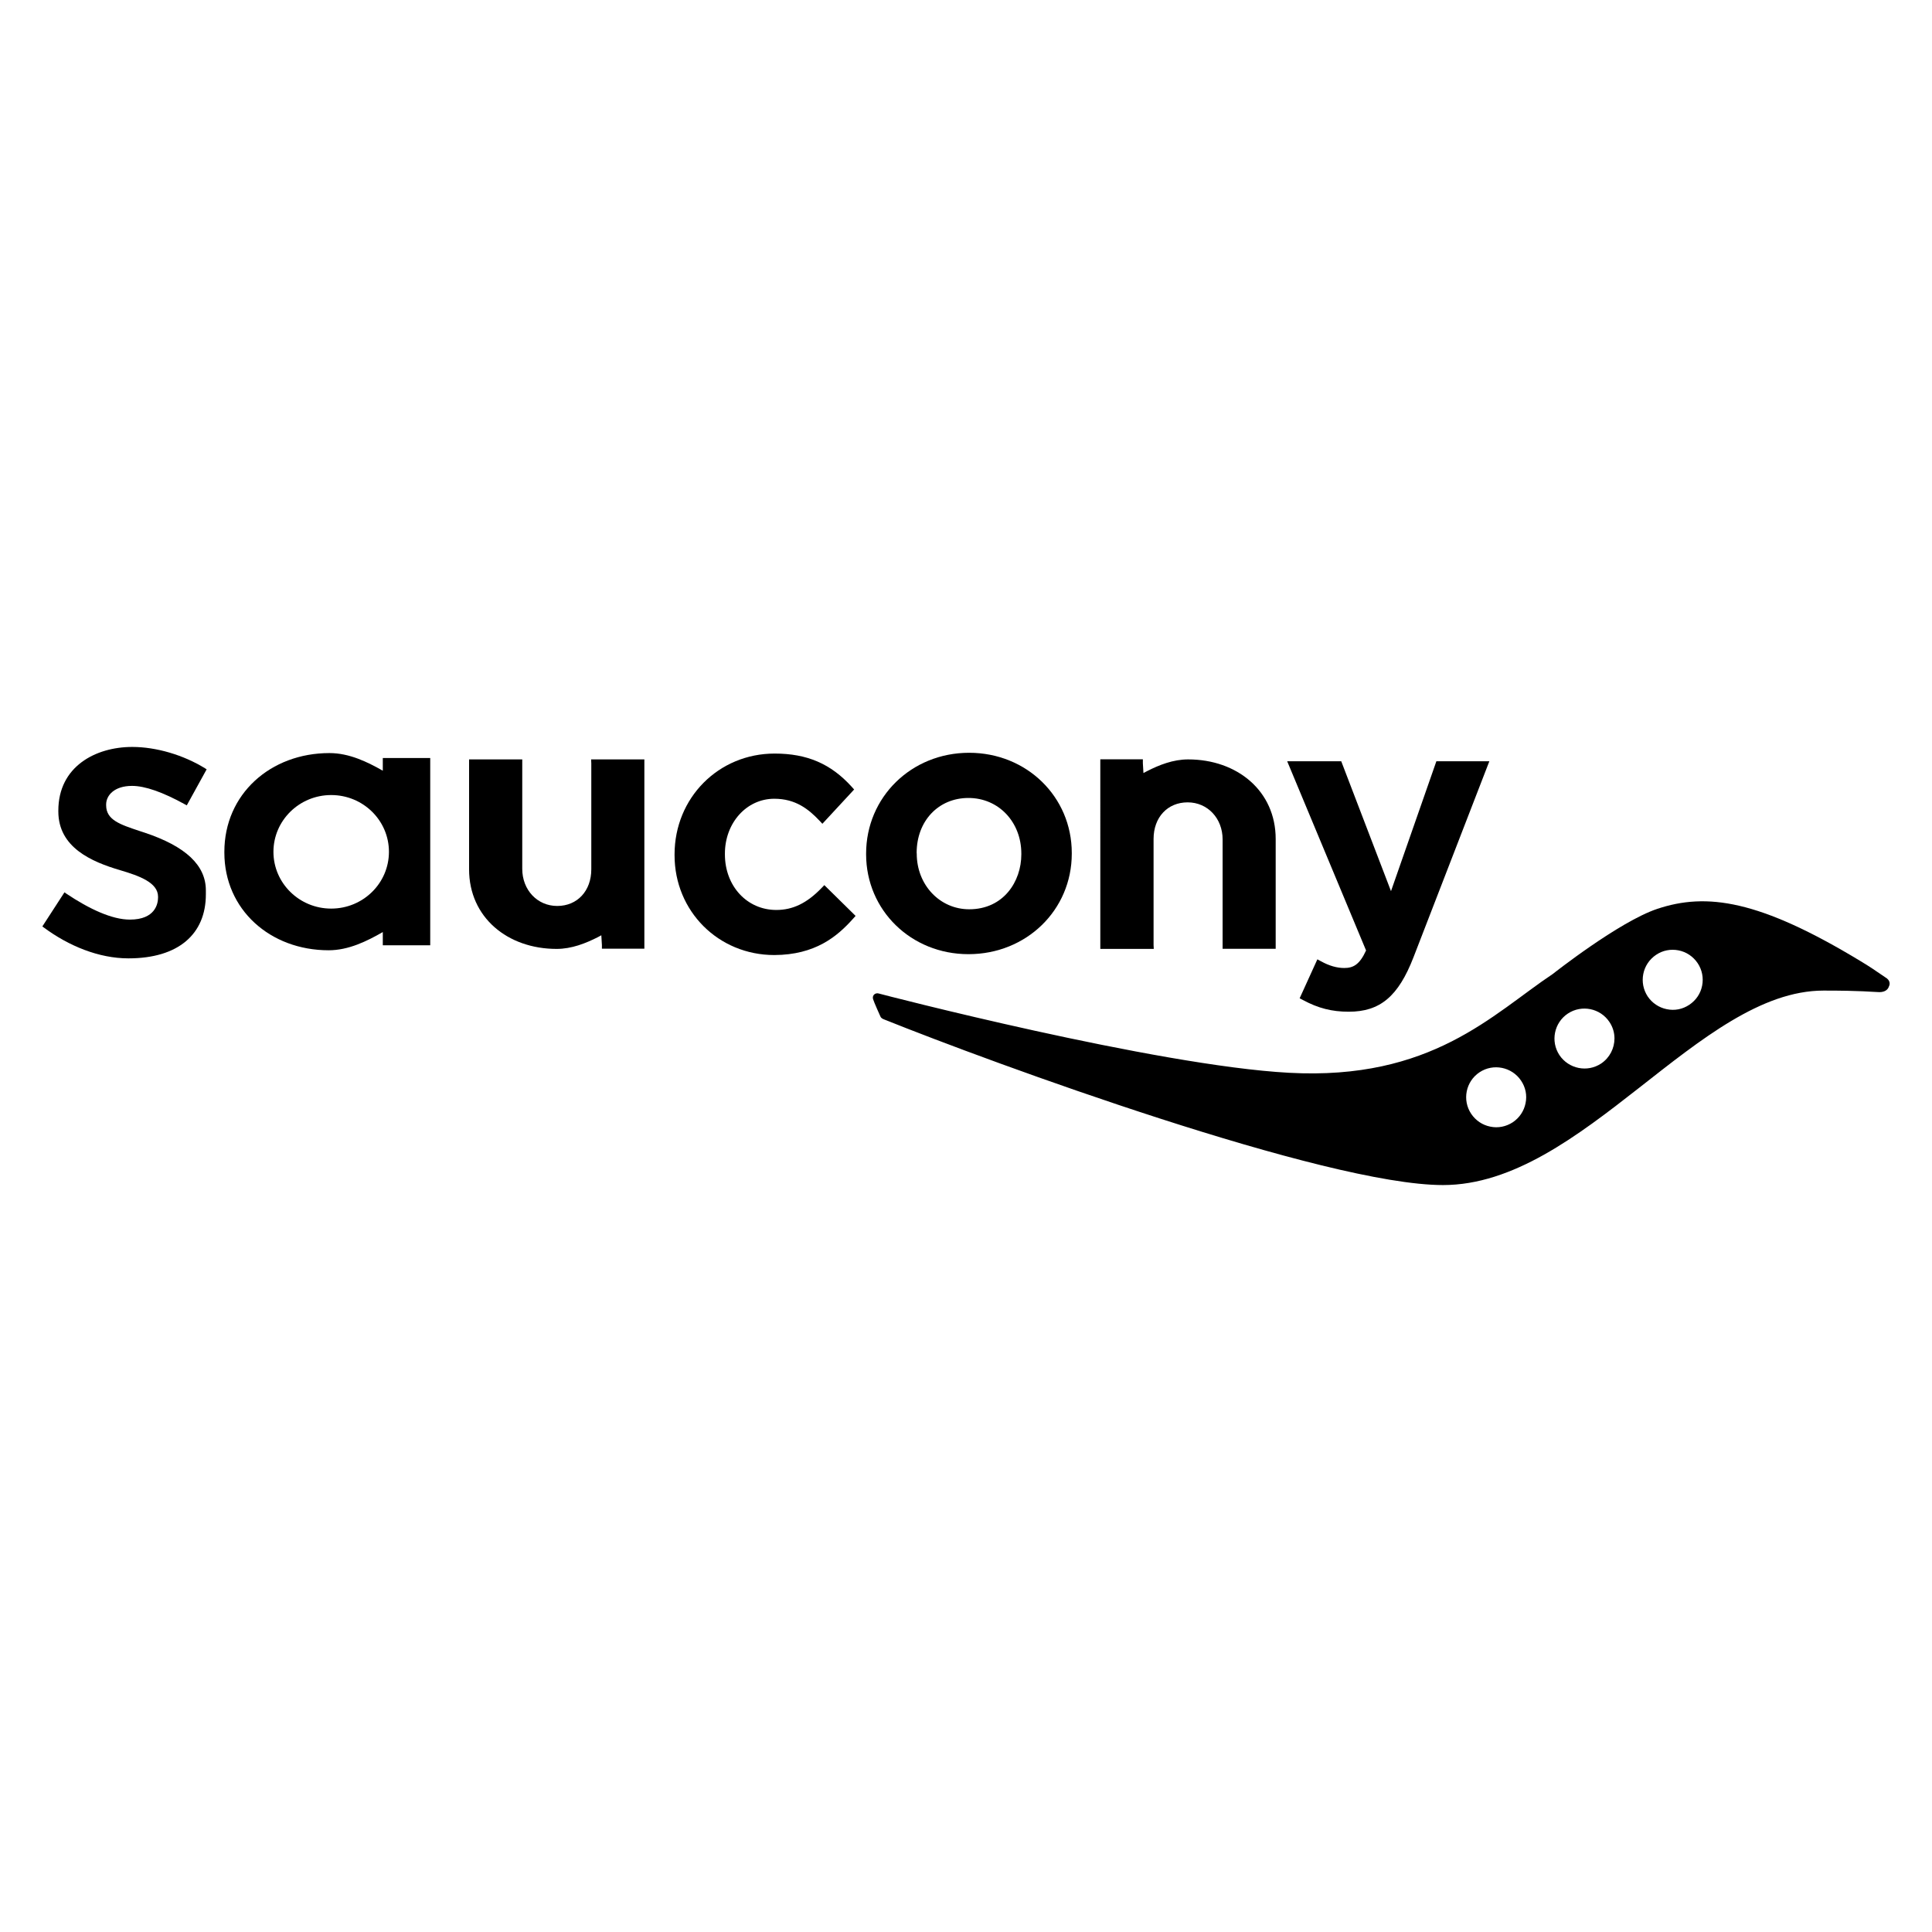 <?xml version="1.0" encoding="utf-8"?>
<!-- Generator: Adobe Illustrator 16.0.0, SVG Export Plug-In . SVG Version: 6.00 Build 0)  -->
<!DOCTYPE svg PUBLIC "-//W3C//DTD SVG 1.0//EN" "http://www.w3.org/TR/2001/REC-SVG-20010904/DTD/svg10.dtd">
<svg version="1.0" id="Layer_1" xmlns="http://www.w3.org/2000/svg" xmlns:xlink="http://www.w3.org/1999/xlink" x="0px" y="0px"
	   viewBox="0 0 1000 1000" enable-background="new 0 0 1000 1000" xml:space="preserve">
<g>
	<g>
		<g>
			<polygon points="75.202,430.87 75.151,430.87 75.151,430.87 			"/>
			<path d="M695.729,501.034c-3.779,0-7.762-1.16-11.895-3.428l-1.966-1.06l-9.174,20.162l1.714,0.907
				c7.863,4.234,14.97,6.049,23.689,6.049c16.23,0,25.656-7.913,33.52-28.176l39.265-101.465h-3.023h-24.396
				c0,0-20.263,58.066-23.488,67.239c-3.479-9.072-25.757-67.239-25.757-67.239h-27.975c0,0,40.122,96.223,40.828,97.936
				C703.643,499.471,700.315,501.034,695.729,501.034z"/>
			<path d="M441.54,475.529l1.311-1.463l-16.18-15.927l-1.461,1.512c-7.611,7.863-14.869,11.342-23.388,11.342
				c-15.171,0-26.613-12.351-26.613-28.781v-0.354c0-15.928,11.189-28.428,25.554-28.428c11.089,0,17.793,5.443,23.388,11.341
				l1.513,1.613l16.432-17.742l-1.26-1.411c-10.787-11.896-23.085-17.188-39.871-17.188c-29.083,0-51.815,22.934-51.815,52.219
				v0.403c0,28.982,22.682,51.664,51.664,51.664C421.933,494.229,433.273,484.803,441.54,475.529z"/>
			<path d="M501.27,493.876c29.99,0,53.479-22.833,53.479-52.018v-0.353c0-29.083-23.337-51.866-53.126-51.866
				c-29.89,0-53.327,22.935-53.327,52.219v0.354C448.345,471.193,471.581,493.876,501.27,493.876z M474.454,441.455
				c0-16.481,11.24-28.428,26.815-28.428c15.574,0,27.369,12.399,27.369,28.831v0.354c0,14.112-9.274,28.428-26.967,28.428
				c-15.272,0-27.167-12.651-27.167-28.781L474.454,441.455L474.454,441.455z"/>
			<path d="M305.953,393.067l0.101,2.016v54.891c0,11.139-7.208,18.952-17.642,18.952c-10.282,0-18.095-8.266-18.095-19.204v-56.654
				h-27.521v56.906c0,24.85,19.91,41.181,45.313,41.181c7.762,0,15.021-2.873,21.372-6.099c0.605-0.303,1.209-0.656,1.764-0.958
				l0.302,5.04v1.916h21.976v-41.383V440.7v-47.633h-27.521H305.953z"/>
			<path d="M597.188,491.154l-0.101-2.017v-54.891c0-11.189,7.208-18.951,17.641-18.951c10.333,0,18.096,8.267,18.096,19.204v56.604
				h27.471v-56.857c0-24.849-19.91-41.18-45.313-41.18c-7.763,0-15.021,2.873-21.321,6.099c-0.604,0.303-1.21,0.655-1.813,0.958
				l-0.303-5.091v-2.017h-22.027V434.5v9.021v47.633h27.521H597.188z"/>
			<path d="M198.138,394.681v4.233c-7.914-4.485-17.289-9.123-27.622-9.123c-30.495,0-54.386,21.221-54.386,51.11v0.402
				c0,29.538,23.74,50.556,53.983,50.556c10.333,0,19.859-4.737,28.025-9.425v4.233v2.621h24.547v-96.927h-24.547V394.681
				L198.138,394.681z M171.423,470.287c-16.482,0-29.89-13.156-29.89-29.386c0-16.23,13.408-29.386,29.89-29.386
				c16.533,0,29.89,13.155,29.89,29.386C201.313,457.131,187.956,470.287,171.423,470.287z"/>
			<path d="M68.347,406.777c6.704,0,15.928,3.226,27.42,9.576l0.908,0.505l10.282-18.649l-0.856-0.555
				c-11.19-6.905-25.253-11.039-37.652-11.039c-19.053,0-38.257,10.182-38.257,32.965v0.403c0,18.649,17.138,26.059,32.058,30.444
				c9.879,2.924,19.557,6.401,19.557,13.709v0.404c0,3.175-1.411,11.441-14.567,11.441c-9.224,0-20.917-5.393-33.015-13.508
				l-0.857-0.605l-11.442,17.642l0.806,0.604c12.803,9.477,28.378,15.929,43.751,15.929c25.857,0,40.071-12.551,40.071-33.116
				v-2.066c0-13.004-10.434-22.833-31.855-29.94l0,0l0,0l0,0l-2.621-0.856c-9.98-3.327-17.137-5.696-17.137-13.257v-0.403
				C54.939,411.717,59.123,406.777,68.347,406.777z"/>
		</g>
		<path d="M976.733,506.477L976.733,506.477c-8.064-5.493-8.064-5.543-13.509-8.87c-52.673-31.957-79.94-35.687-105.445-27.168
			c-19.859,6.652-54.034,33.669-54.034,33.669c-31.199,20.817-62.703,55.193-136.646,51.161
			c-68.853-3.729-210.539-40.525-212.253-41.029c-1.713-0.503-3.478,0.807-2.974,2.822c0.403,1.513,3.831,9.073,3.831,9.073
			c0.454,1.008,1.36,1.26,1.764,1.462c56.452,22.682,228.584,85.788,289.422,85.788c72.531,0,132.513-100.657,196.98-100.657
			c20.01,0,25.101,0.706,27.973,0.756c2.823,0.253,5.242-0.604,5.948-3.125C977.842,510.358,978.851,508.241,976.733,506.477z
			 M783.987,582.89L783.987,582.89L783.987,582.89z M789.632,570.995c-0.807,4.082-3.175,7.561-6.603,9.879l0,0
			c-3.478,2.269-7.61,3.125-11.644,2.269c-4.082-0.807-7.561-3.176-9.879-6.603c-4.789-7.158-2.823-16.786,4.284-21.523
			c7.107-4.738,16.785-2.772,21.522,4.334C789.632,562.778,790.489,566.912,789.632,570.995z M828.745,550.48
			c-7.157,4.737-16.784,2.772-21.572-4.335c-4.738-7.158-2.772-16.785,4.335-21.522c7.157-4.738,16.785-2.772,21.522,4.334
			c1.765,2.621,2.62,5.595,2.62,8.519C835.651,542.517,833.232,547.456,828.745,550.48z M881.016,510.207
			c-0.807,4.083-3.176,7.561-6.654,9.879c-3.478,2.319-7.561,3.126-11.643,2.269c-4.032-0.807-7.561-3.176-9.879-6.603
			c-2.269-3.479-3.075-7.561-2.269-11.645c0.806-4.082,3.176-7.561,6.603-9.879c3.428-2.318,7.561-3.124,11.644-2.318
			c4.083,0.807,7.561,3.176,9.88,6.604C881.016,501.991,881.821,506.125,881.016,510.207z"/>
	</g>
</g>
</svg>
